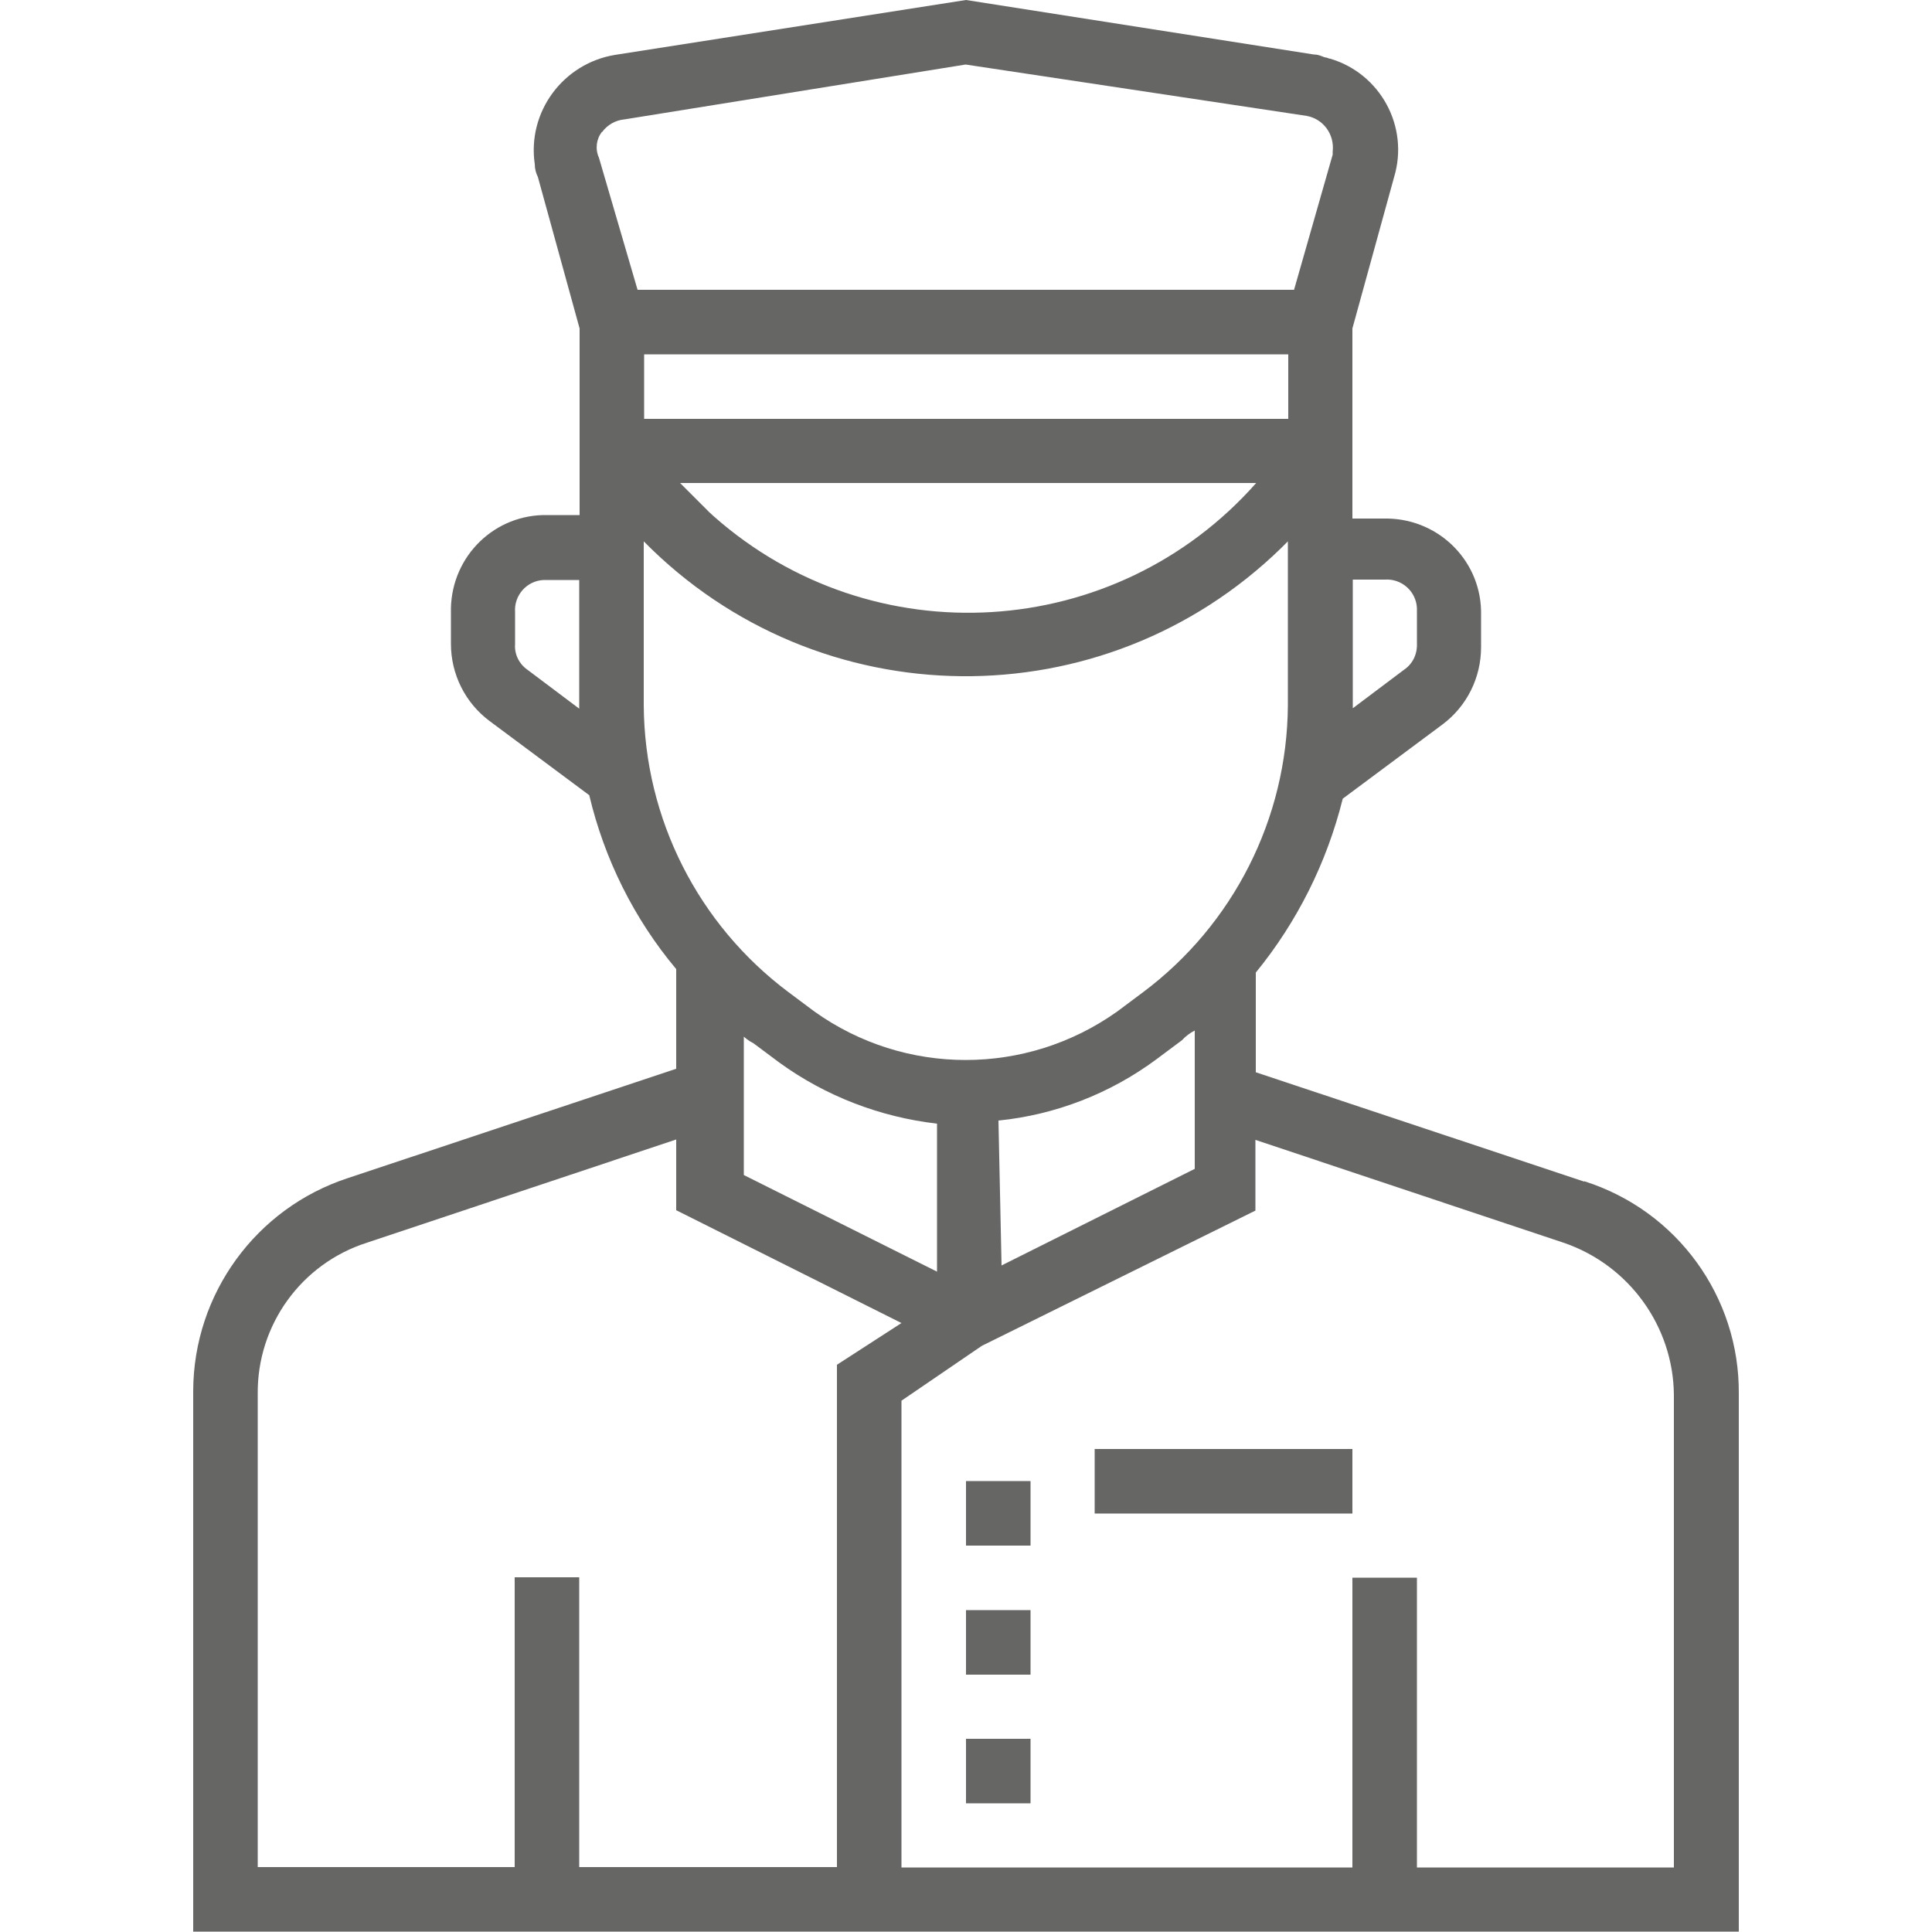 <?xml version="1.0" encoding="UTF-8"?>
<svg xmlns="http://www.w3.org/2000/svg" id="svgs" viewBox="0 0 50 50">
  <defs>
    <style>.cls-1{fill:#666665;}</style>
  </defs>
  <g id="doorman">
    <path id="Pfad_1376" class="cls-1" d="M41,30.58l-8.5-2.83v-2.58c1.07-1.31,1.84-2.85,2.25-4.5l2.58-1.92c.63-.47,1-1.21,1-2v-.83c.03-1.36-1.05-2.47-2.41-2.5-.03,0-.06,0-.09,0h-.83v-4.92l1.08-3.92c.39-1.3-.35-2.67-1.65-3.06-.03,0-.07-.02-.1-.03-.08,0-.17-.08-.33-.08L25,0,15.92,1.42c-1.35,.22-2.28,1.48-2.08,2.83,0,.12,.03,.23,.08,.33l1.08,3.92v4.83h-.83c-1.36-.03-2.47,1.05-2.5,2.41,0,.03,0,.06,0,.09v.83c0,.79,.37,1.53,1,2l2.58,1.92c.39,1.65,1.16,3.2,2.25,4.5v2.58l-8.5,2.83c-2.38,.78-3.99,3-4,5.5v14H45v-13.92c.02-2.51-1.6-4.74-4-5.5Zm-21.83-3.83c.09,.1,.21,.19,.33,.25l.67,.5c1.2,.87,2.61,1.41,4.08,1.58v3.83l-5-2.5v-3.67h-.08Zm6.67,2.25c1.48-.15,2.89-.7,4.08-1.58l.67-.5c.09-.1,.21-.19,.33-.25v3.58l-5,2.5-.08-3.75Zm7.5-19.83v1.67H16.67v-1.67h16.67Zm-.83,3.33c-3.64,4.12-9.93,4.5-14.04,.86-.04-.04-.08-.07-.12-.11l-.75-.75h14.92Zm3.33,2.5c.43-.03,.81,.3,.83,.74,0,.03,0,.06,0,.09v.83c.01,.27-.11,.52-.33,.67l-1.33,1v-3.33h.83ZM15.58,3.42c.14-.19,.35-.31,.58-.33l8.83-1.42,8.83,1.33c.43,.08,.72,.48,.67,.92v.08l-1,3.5H16.5l-1-3.42c-.1-.22-.07-.48,.08-.67Zm-1.92,13.92c-.22-.15-.35-.4-.33-.67v-.83c-.03-.43,.3-.81,.74-.83,.03,0,.06,0,.09,0h.83v3.33l-1.33-1Zm3-3.33c4.52,4.59,11.89,4.66,16.5,.17l.17-.17v4.25c-.02,2.92-1.41,5.67-3.75,7.42l-.67,.5c-2.35,1.67-5.49,1.67-7.83,0l-.67-.5c-2.34-1.75-3.73-4.49-3.75-7.42v-4.25ZM6.67,36.08c-.02-1.79,1.13-3.38,2.83-3.92l8-2.67v1.83l5.83,2.92-1.67,1.08v13h-6.67v-7.5h-1.67v7.5H6.67v-12.25Zm36.67,12.25h-6.67v-7.5h-1.67v7.5h-11.67v-12.08l2.08-1.42,7.08-3.5v-1.83l8,2.67c1.67,.58,2.81,2.15,2.83,3.92v12.25Z"></path>
    <path id="Pfad_1377" class="cls-1" d="M25,41.67h1.67v1.67h-1.67v-1.67Z"></path>
    <path id="Pfad_1378" class="cls-1" d="M25,45h1.67v1.67h-1.67v-1.67Z"></path>
    <path id="Pfad_1379" class="cls-1" d="M25,38.33h1.67v1.67h-1.67v-1.67Z"></path>
    <path id="Pfad_1380" class="cls-1" d="M28.33,37.5h6.67v1.67h-6.67v-1.67Z"></path>
  </g>
</svg>
